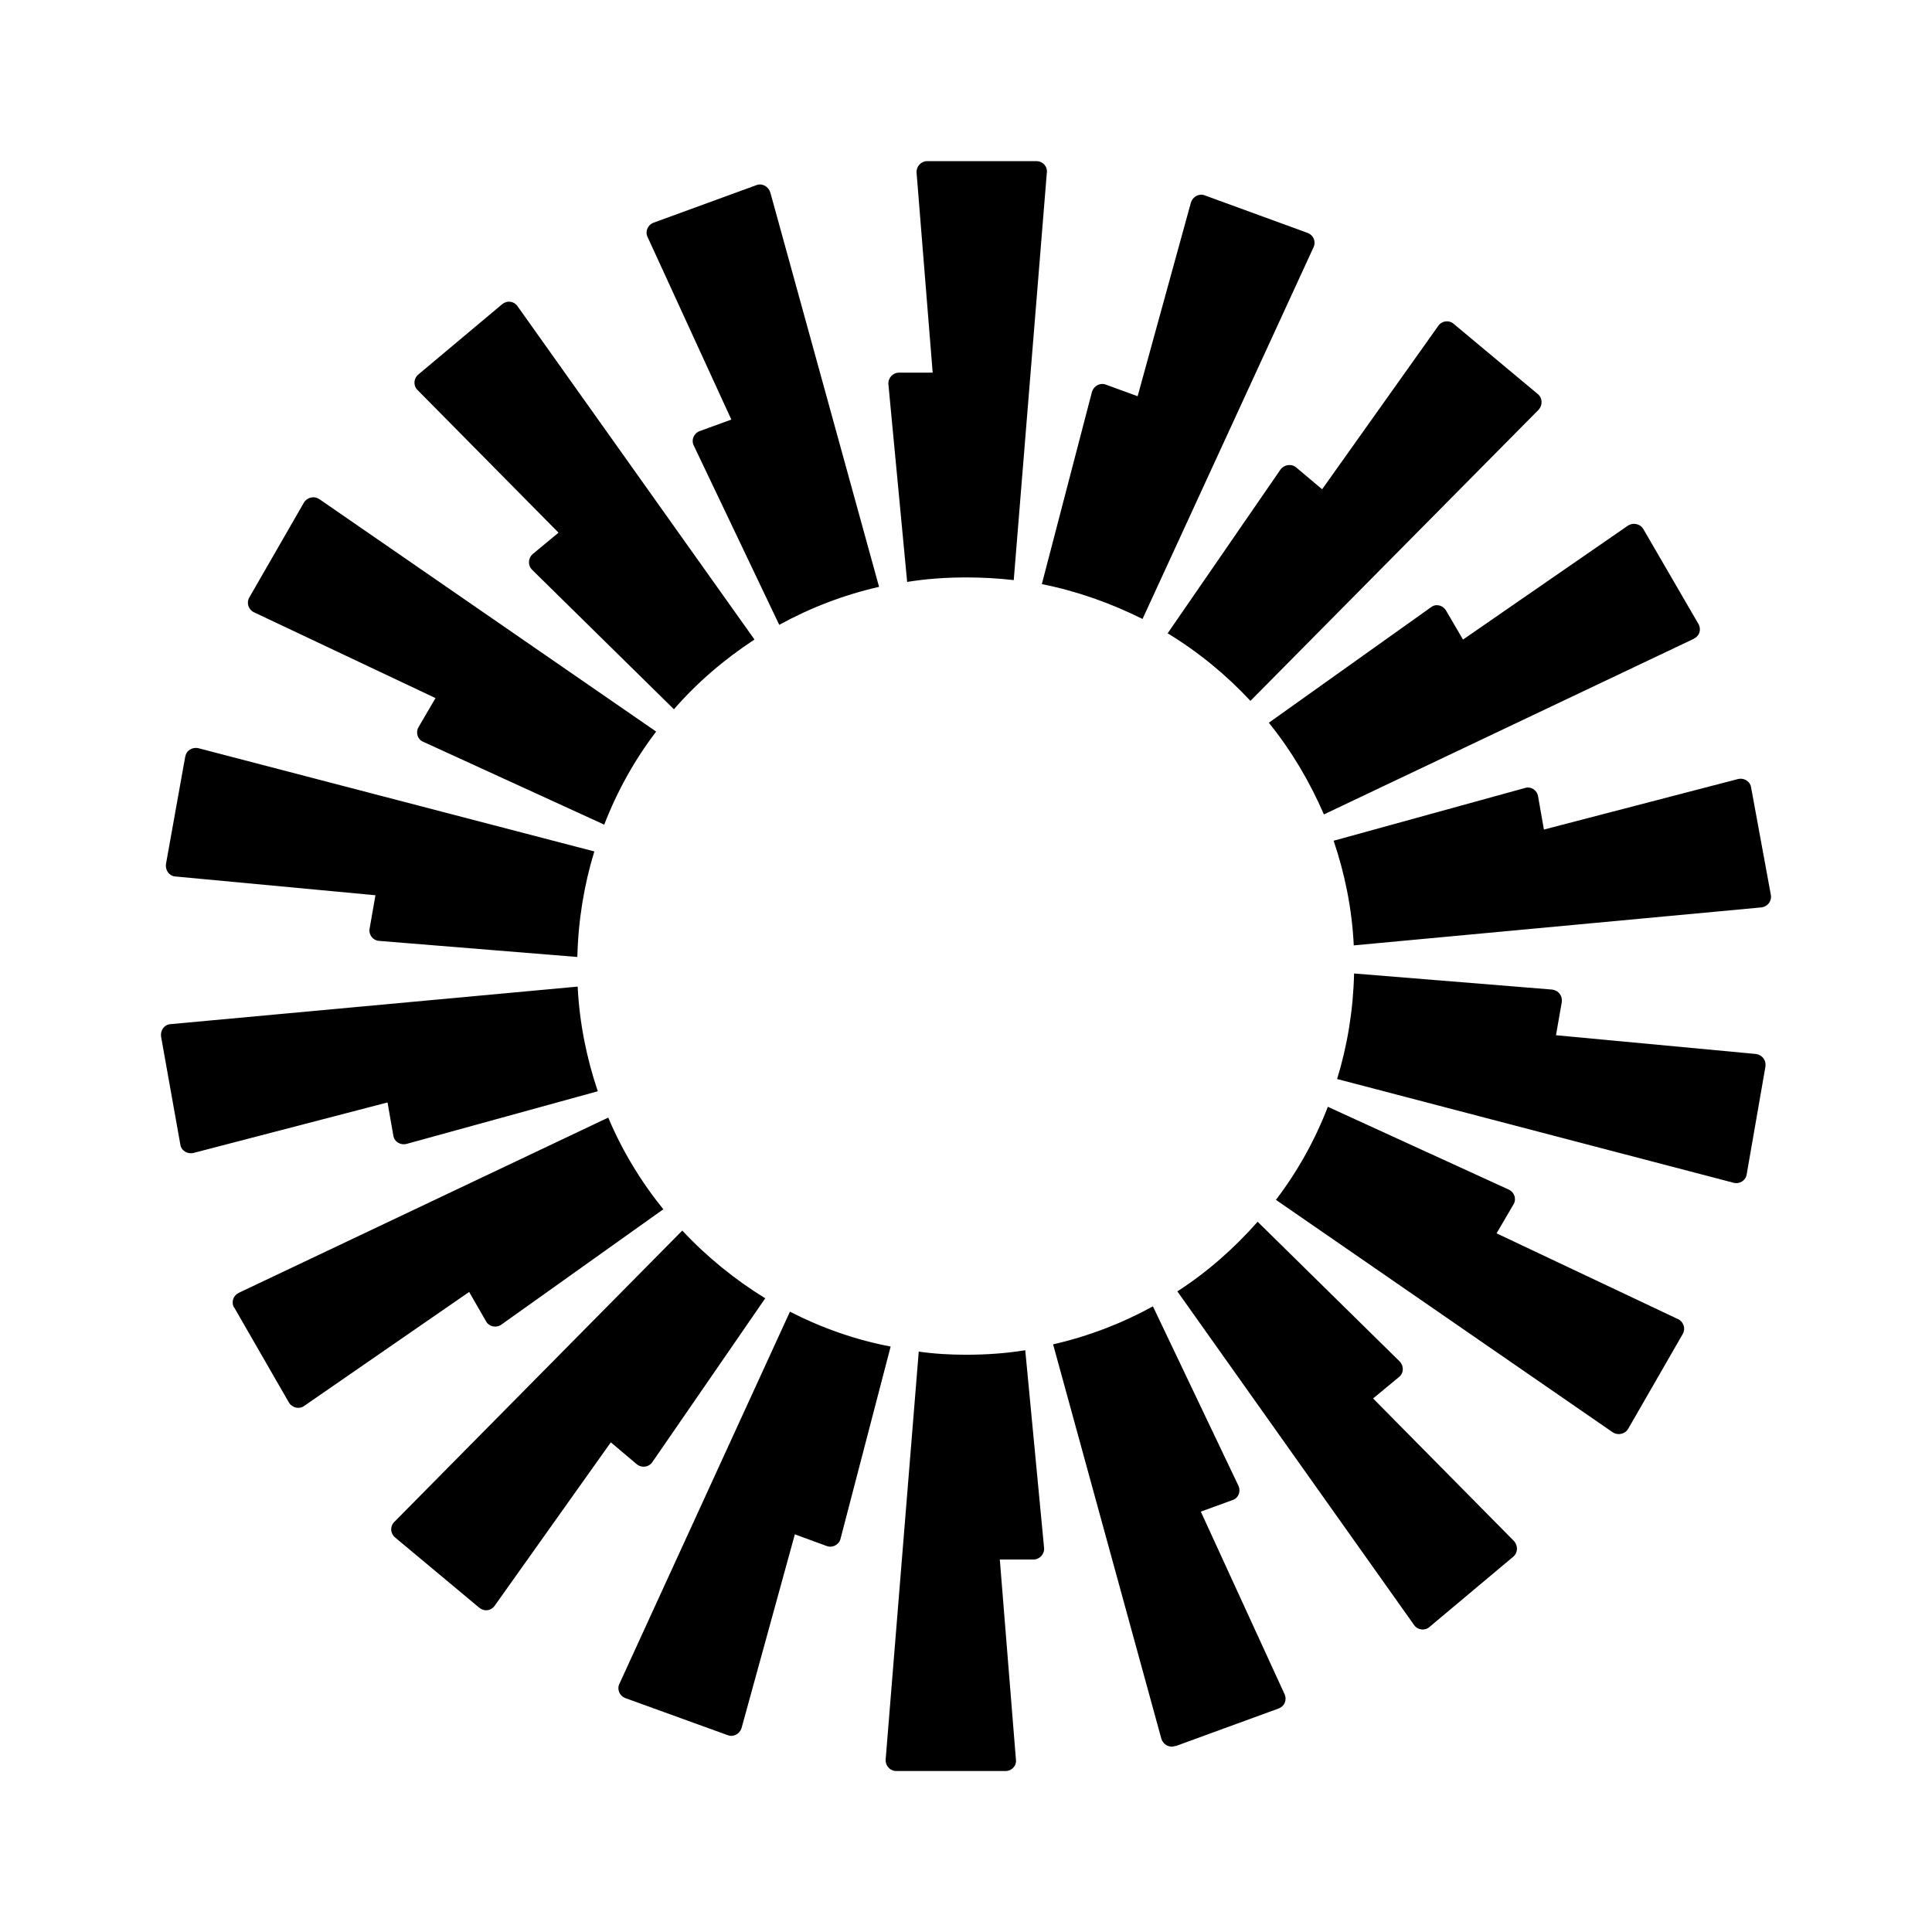 <svg width="24" height="24" viewBox="0 0 24 24" fill="none" xmlns="http://www.w3.org/2000/svg">
<path fill-rule="evenodd" clip-rule="evenodd" d="M12.592,7.206c-.195-.022-.389-.033-.589-.033-.25,0-.495.017-.734.056l-.233-2.456c-.006-.078.056-.144.133-.144h.417l-.2-2.483c-.006-.078.056-.144.128-.144h1.362c.078,0,.139.067.128.144l-.411,5.061ZM9.568,2.389c-.022-.072-.1-.117-.172-.089l-1.279.467c-.072.028-.106.111-.072.178l1.04,2.267-.395.144c-.072.028-.106.111-.072.178l1.062,2.228c.384-.211.801-.372,1.24-.472l-1.351-4.9ZM9.373,7.944c-.372.244-.712.533-1.001.867l-1.762-1.733c-.056-.056-.05-.144.006-.194l.322-.267-1.751-1.772c-.056-.056-.05-.144.011-.194l1.04-.872c.061-.05.145-.039.189.022l2.946,4.144ZM3.964,6.2c-.061-.044-.15-.022-.189.044l-.678,1.178c-.039.067-.011.15.056.183l2.257,1.067-.211.361c-.039.067-.011.156.061.183l2.246,1.028c.161-.417.378-.806.645-1.156l-4.186-2.889ZM2.302,9.4c.011-.078.089-.122.161-.106l4.92,1.283c-.128.417-.2.856-.211,1.311l-2.463-.2c-.078-.006-.133-.078-.117-.156l.072-.411-2.485-.233c-.078-.006-.128-.078-.117-.156l.239-1.333ZM2.118,12.722c-.078.006-.128.078-.117.156l.239,1.339c.011.078.089.122.161.106l2.413-.628.072.411c.011.078.089.122.161.105l2.379-.655c-.139-.411-.228-.85-.25-1.3l-5.065.467h.006ZM2.908,16.244c-.039-.067-.011-.15.056-.183l4.592-2.178c.172.411.406.795.684,1.139l-2.012,1.433c-.061.044-.15.028-.189-.039l-.211-.367-2.051,1.417c-.061.044-.15.022-.189-.045l-.678-1.178ZM8.473,15.289l-3.575,3.617c-.056.056-.05.144.011.194l1.045.872c.061.05.145.039.189-.022l1.445-2.033.322.272c.061.05.15.039.195-.028l1.401-2.033c-.378-.233-.728-.517-1.028-.839h-.006ZM7.767,21.094c-.072-.028-.106-.111-.072-.178l2.118-4.622c.389.2.812.35,1.251.433l-.623,2.389c-.017.072-.1.117-.172.089l-.395-.145-.662,2.406c-.022.072-.1.117-.172.089l-1.273-.461ZM11.413,16.789l-.411,5.067c-.006.078.056.144.128.144h1.362c.078,0,.139-.067.128-.144l-.2-2.483h.417c.078,0,.139-.067.133-.144l-.234-2.456c-.239.039-.484.056-.734.056-.2,0-.395-.011-.589-.039ZM16.317,3.072c.033-.072,0-.15-.072-.178l-1.279-.467c-.072-.028-.15.017-.172.089l-.662,2.406-.395-.144c-.072-.028-.15.017-.172.089l-.623,2.389c.445.089.862.239,1.251.433l2.124-4.617ZM15.533,8.706c-.3-.322-.645-.606-1.028-.839l1.401-2.033c.044-.061.134-.078.195-.028l.323.272,1.445-2.033c.044-.061.133-.072.189-.022l1.045.872c.061.05.061.139.011.194l-3.58,3.617ZM21.042,7.933c.072-.033.095-.117.056-.183l-.684-1.178c-.039-.067-.128-.083-.189-.044l-2.051,1.417-.211-.361c-.039-.067-.128-.089-.189-.039l-2.012,1.433c.278.344.506.728.684,1.139l4.598-2.183ZM21.999,11.117c.011.078-.039.144-.117.155l-5.065.472c-.022-.455-.111-.889-.25-1.3l2.379-.656c.072-.022.15.028.161.106l.072.411,2.413-.628c.072-.017.15.028.161.106l.245,1.333ZM21.537,14.694c.072.017.15-.028.161-.106l.233-1.339c.011-.078-.039-.144-.117-.156l-2.485-.233.072-.411c.011-.078-.039-.144-.117-.156l-2.463-.2c-.011.456-.083.894-.211,1.311l4.926,1.289ZM20.225,17.75c-.039.067-.128.083-.189.044l-4.186-2.889c.267-.35.484-.739.645-1.156l2.246,1.028c.072.033.1.117.061.183l-.211.361,2.257,1.067c.067.033.094.117.056.183l-.678,1.178ZM14.627,16.044l2.941,4.145c.044.061.133.072.189.022l1.04-.872c.061-.05.061-.139.011-.195l-1.751-1.772.323-.267c.061-.05.061-.139.005-.195l-1.762-1.733c-.295.333-.628.628-1.001.867h.006ZM14.599,21.689c-.072.028-.15-.017-.172-.089l-1.345-4.9c.439-.1.856-.261,1.24-.472l1.062,2.228c.033.072,0,.155-.072.178l-.395.144,1.04,2.267c.033.072,0,.15-.072.178l-1.279.467h-.005Z" fill="black"/>
</svg>
